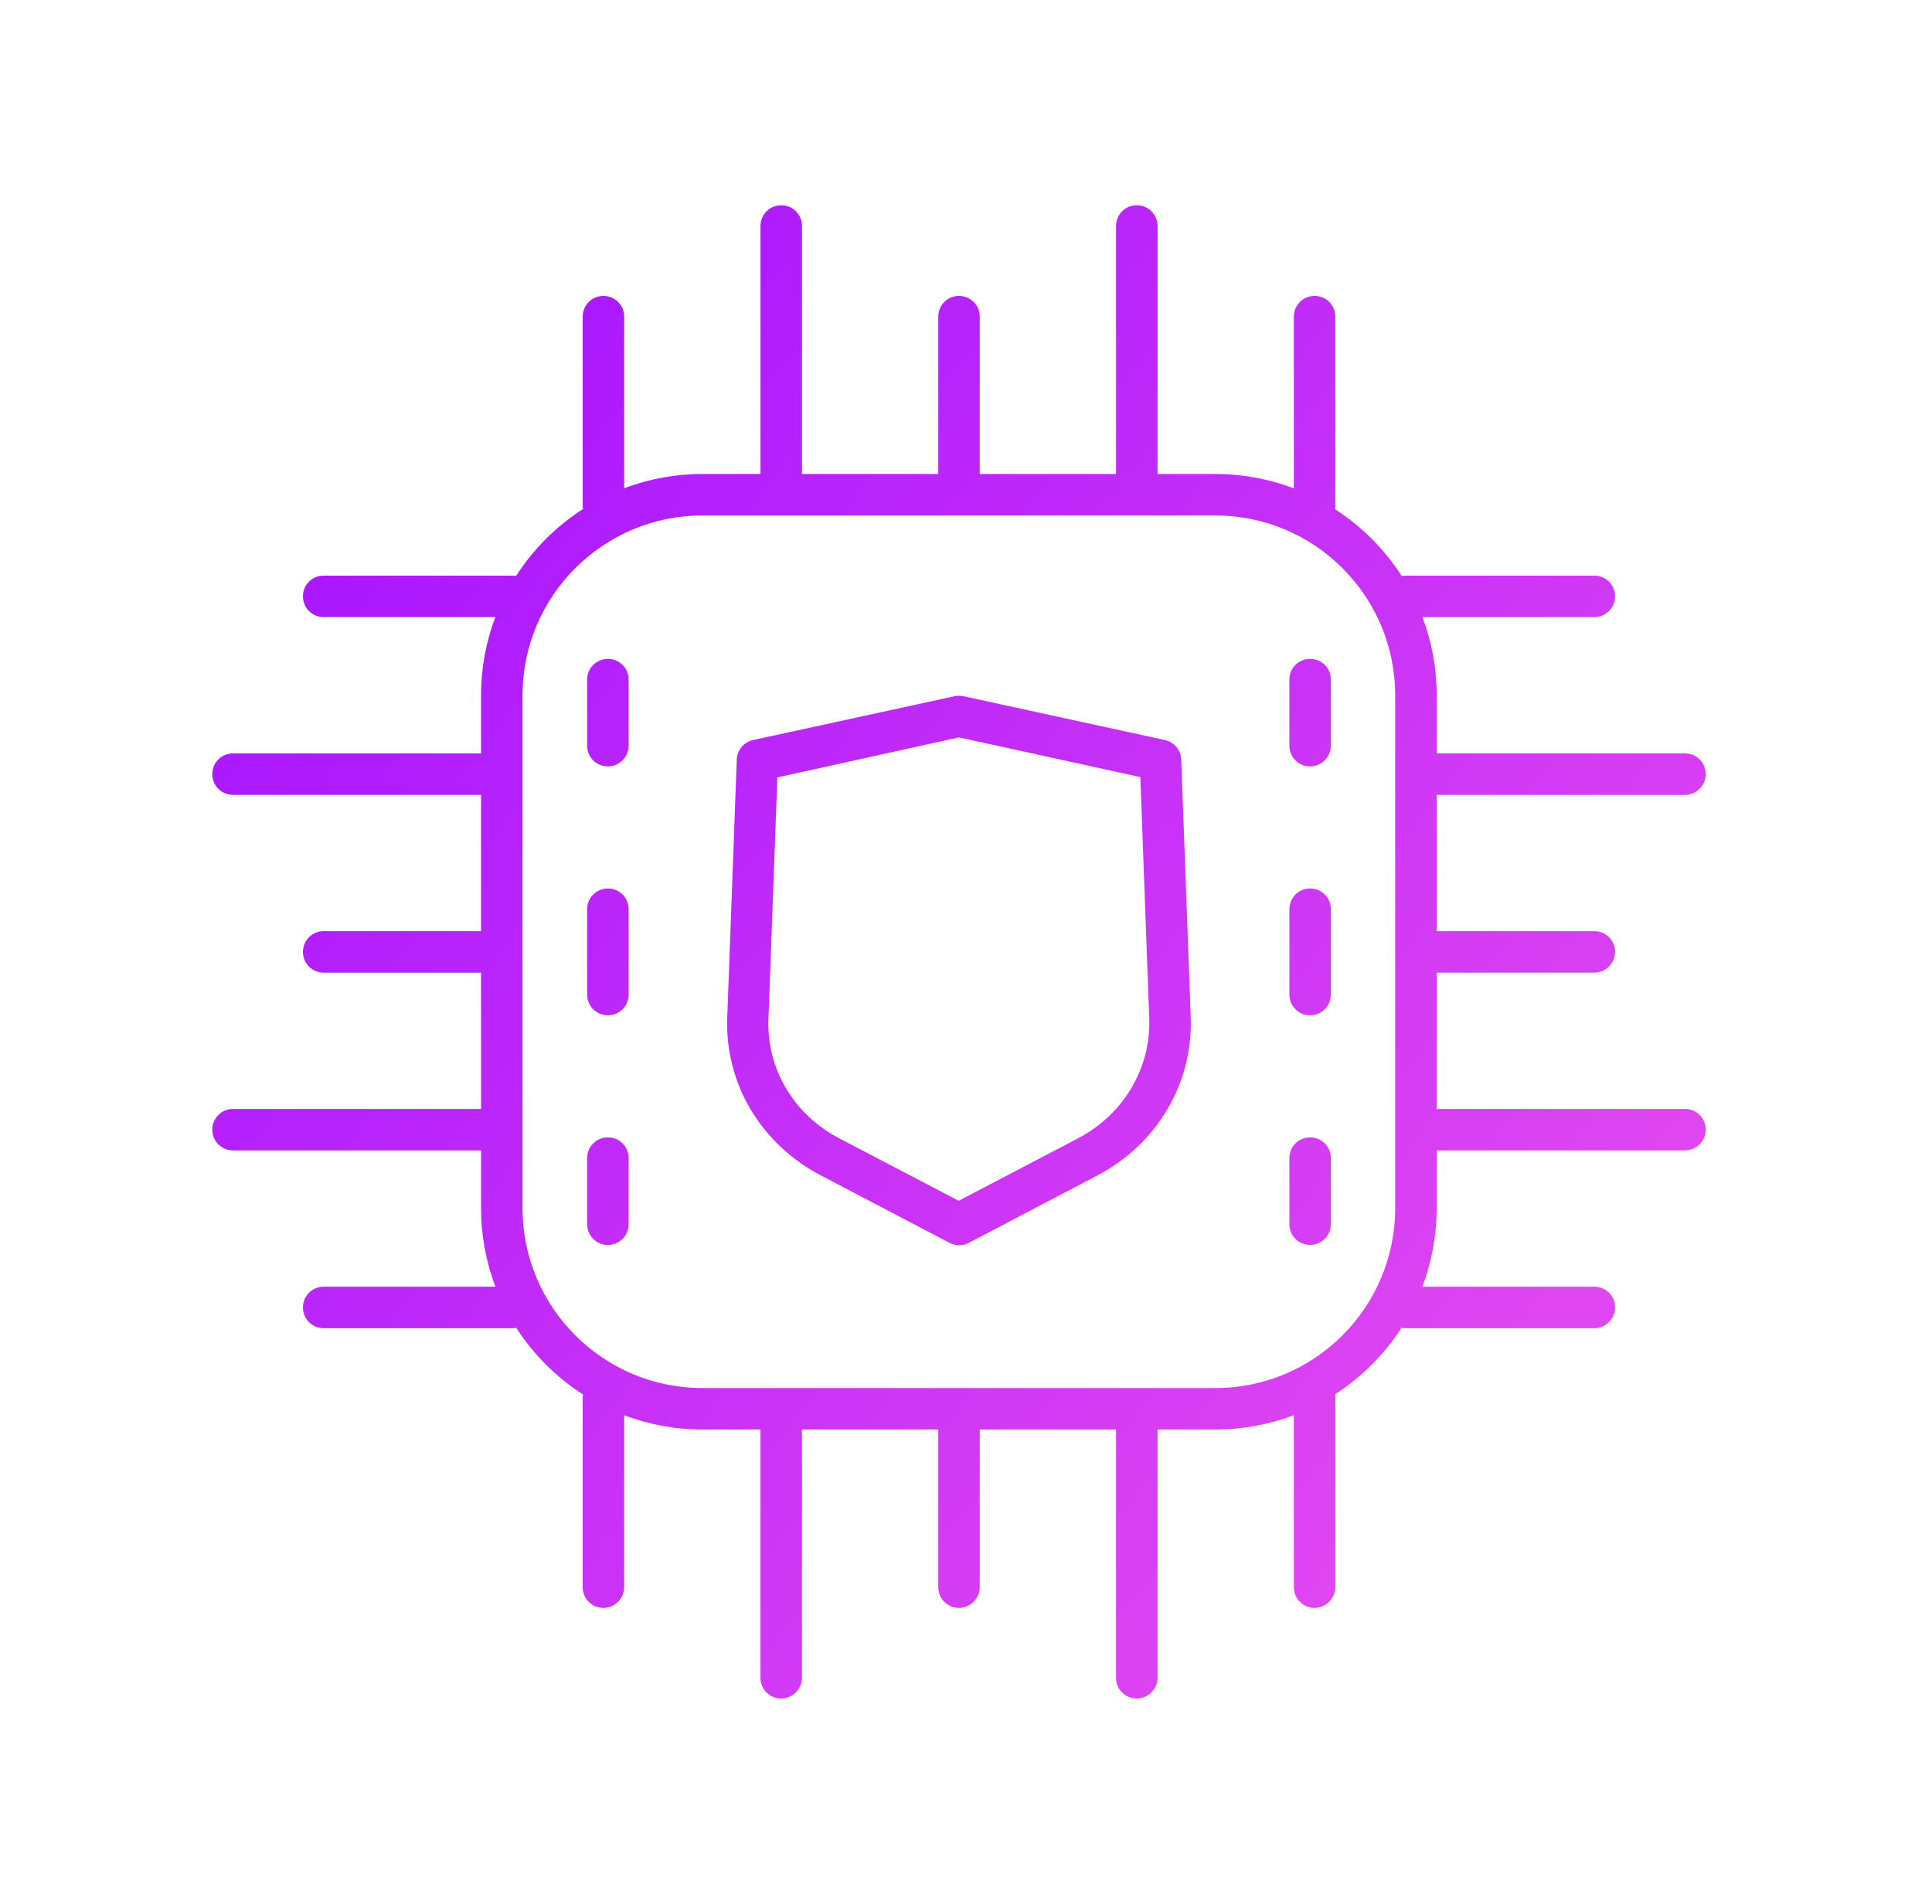 <svg width="69" height="68" viewBox="0 0 69 68" fill="none" xmlns="http://www.w3.org/2000/svg">
<path d="M20.97 35.524C20.97 35.937 21.298 36.265 21.71 36.265C22.123 36.265 22.451 35.937 22.451 35.524V32.476C22.451 32.063 22.123 31.735 21.71 31.735C21.298 31.735 20.97 32.063 20.97 32.476V35.524Z" fill="url(#paint0_linear_2425_44058)"/>
<path d="M21.71 27.375C21.298 27.375 20.97 27.047 20.97 26.634V24.274C20.97 23.862 21.298 23.534 21.71 23.534C22.123 23.534 22.451 23.862 22.451 24.274V26.634C22.451 27.037 22.123 27.375 21.71 27.375Z" fill="url(#paint1_linear_2425_44058)"/>
<path d="M20.97 43.725C20.97 44.138 21.298 44.466 21.71 44.466C22.123 44.466 22.451 44.138 22.451 43.725V41.365C22.451 40.953 22.123 40.625 21.71 40.625C21.298 40.625 20.97 40.953 20.97 41.365V43.725Z" fill="url(#paint2_linear_2425_44058)"/>
<path d="M46.79 36.265C46.378 36.265 46.05 35.937 46.05 35.524V32.476C46.05 32.063 46.378 31.735 46.79 31.735C47.203 31.735 47.531 32.063 47.531 32.476V35.524C47.531 35.937 47.193 36.265 46.79 36.265Z" fill="url(#paint3_linear_2425_44058)"/>
<path d="M46.05 26.634C46.05 27.047 46.378 27.375 46.79 27.375C47.193 27.375 47.531 27.037 47.531 26.634V24.274C47.531 23.862 47.203 23.534 46.79 23.534C46.378 23.534 46.05 23.862 46.05 24.274V26.634Z" fill="url(#paint4_linear_2425_44058)"/>
<path d="M46.79 44.466C46.378 44.466 46.05 44.138 46.05 43.725V41.365C46.05 40.953 46.378 40.625 46.79 40.625C47.203 40.625 47.531 40.953 47.531 41.365V43.725C47.531 44.138 47.193 44.466 46.79 44.466Z" fill="url(#paint5_linear_2425_44058)"/>
<path fill-rule="evenodd" clip-rule="evenodd" d="M33.911 44.392C34.017 44.445 34.134 44.477 34.25 44.477C34.366 44.477 34.483 44.456 34.599 44.392L39.203 41.979C41.34 40.847 42.61 38.688 42.526 36.328L42.187 27.132C42.176 26.793 41.933 26.508 41.605 26.433L34.409 24.867C34.303 24.846 34.197 24.846 34.091 24.867L26.895 26.433C26.567 26.508 26.324 26.793 26.313 27.132L25.974 36.318C25.879 38.688 27.16 40.847 29.308 41.979L33.911 44.392ZM27.445 36.381L27.763 27.767L34.25 26.338L40.727 27.756L41.044 36.37C41.108 38.148 40.134 39.799 38.504 40.657L34.239 42.889L29.985 40.667C28.345 39.81 27.371 38.17 27.445 36.381Z" fill="url(#paint6_linear_2425_44058)"/>
<path fill-rule="evenodd" clip-rule="evenodd" d="M39.859 8.072V16.93H34.991V11.311C34.991 10.898 34.663 10.57 34.25 10.57C33.838 10.57 33.51 10.898 33.51 11.311V16.93H28.642V8.072C28.642 7.66 28.314 7.332 27.901 7.332C27.488 7.332 27.16 7.66 27.16 8.072V16.93H25.086C24.103 16.93 23.161 17.11 22.292 17.44V11.311C22.292 10.898 21.964 10.57 21.551 10.57C21.138 10.57 20.81 10.898 20.81 11.311V18.052C20.81 18.096 20.814 18.139 20.821 18.181C19.864 18.797 19.047 19.613 18.432 20.571C18.39 20.564 18.346 20.56 18.302 20.56H11.561C11.148 20.56 10.82 20.888 10.82 21.301C10.82 21.713 11.148 22.042 11.561 22.042H17.69C17.361 22.911 17.181 23.852 17.181 24.835V26.91H8.323C7.91 26.91 7.582 27.238 7.582 27.65C7.582 28.063 7.91 28.391 8.323 28.391H17.181V33.259H11.561C11.148 33.259 10.82 33.587 10.82 34C10.82 34.413 11.148 34.741 11.561 34.741H17.181V39.609H8.323C7.91 39.609 7.582 39.937 7.582 40.35C7.582 40.762 7.91 41.09 8.323 41.09H17.181V43.154C17.181 44.141 17.363 45.087 17.694 45.958H11.561C11.148 45.958 10.82 46.286 10.82 46.699C10.82 47.112 11.148 47.44 11.561 47.44H18.302C18.348 47.44 18.394 47.436 18.438 47.428C19.053 48.382 19.868 49.196 20.823 49.809C20.815 49.854 20.81 49.901 20.81 49.948V56.689C20.81 57.102 21.138 57.43 21.551 57.43C21.964 57.43 22.292 57.091 22.292 56.689V50.55C23.161 50.879 24.103 51.059 25.086 51.059H27.16V59.928C27.16 60.34 27.488 60.668 27.901 60.668C28.303 60.668 28.642 60.33 28.642 59.928V51.059H33.51V56.689C33.51 57.102 33.838 57.43 34.25 57.43C34.653 57.43 34.991 57.091 34.991 56.689V51.059H39.859V59.928C39.859 60.34 40.187 60.668 40.6 60.668C41.002 60.668 41.341 60.33 41.341 59.928V51.059H43.405C44.392 51.059 45.337 50.878 46.209 50.546V56.689C46.209 57.102 46.537 57.43 46.95 57.43C47.352 57.43 47.69 57.091 47.69 56.689V49.948C47.69 49.899 47.686 49.85 47.677 49.804C48.628 49.19 49.441 48.378 50.054 47.426C50.101 47.435 50.149 47.44 50.199 47.44H56.94C57.342 47.44 57.681 47.112 57.681 46.699C57.681 46.286 57.353 45.958 56.94 45.958H50.797C51.128 45.087 51.31 44.141 51.31 43.154V41.09H60.178C60.581 41.09 60.919 40.762 60.919 40.35C60.919 39.937 60.591 39.609 60.178 39.609H51.31V34.741H56.939C57.342 34.741 57.68 34.413 57.68 34C57.68 33.587 57.352 33.259 56.939 33.259H51.31V28.391H60.178C60.581 28.391 60.919 28.063 60.919 27.65C60.919 27.238 60.591 26.91 60.178 26.91H51.31V24.835C51.31 23.852 51.13 22.911 50.8 22.042H56.94C57.342 22.042 57.681 21.713 57.681 21.301C57.681 20.888 57.353 20.56 56.94 20.56H50.199C50.151 20.56 50.105 20.564 50.06 20.573C49.446 19.617 48.632 18.802 47.678 18.187C47.686 18.143 47.69 18.098 47.69 18.052V11.311C47.69 10.898 47.362 10.57 46.95 10.57C46.537 10.57 46.209 10.898 46.209 11.311V17.444C45.337 17.112 44.392 16.93 43.405 16.93H41.341V8.072C41.341 7.66 41.013 7.332 40.6 7.332C40.187 7.332 39.859 7.66 39.859 8.072ZM18.662 24.835C18.662 21.29 21.541 18.412 25.086 18.412H43.405C46.95 18.412 49.828 21.29 49.828 24.835V43.154C49.828 46.699 46.95 49.578 43.405 49.578H25.086C21.541 49.578 18.662 46.699 18.662 43.154V24.835Z" fill="url(#paint7_linear_2425_44058)"/>
<defs>
<linearGradient id="paint0_linear_2425_44058" x1="7.582" y1="21.709" x2="49.965" y2="54.903" gradientUnits="userSpaceOnUse">
<stop stop-color="#A716FF"/>
<stop offset="1" stop-color="#E046F1"/>
</linearGradient>
<linearGradient id="paint1_linear_2425_44058" x1="7.582" y1="21.709" x2="49.965" y2="54.903" gradientUnits="userSpaceOnUse">
<stop stop-color="#A716FF"/>
<stop offset="1" stop-color="#E046F1"/>
</linearGradient>
<linearGradient id="paint2_linear_2425_44058" x1="7.582" y1="21.709" x2="49.965" y2="54.903" gradientUnits="userSpaceOnUse">
<stop stop-color="#A716FF"/>
<stop offset="1" stop-color="#E046F1"/>
</linearGradient>
<linearGradient id="paint3_linear_2425_44058" x1="7.582" y1="21.709" x2="49.965" y2="54.903" gradientUnits="userSpaceOnUse">
<stop stop-color="#A716FF"/>
<stop offset="1" stop-color="#E046F1"/>
</linearGradient>
<linearGradient id="paint4_linear_2425_44058" x1="7.582" y1="21.709" x2="49.965" y2="54.903" gradientUnits="userSpaceOnUse">
<stop stop-color="#A716FF"/>
<stop offset="1" stop-color="#E046F1"/>
</linearGradient>
<linearGradient id="paint5_linear_2425_44058" x1="7.582" y1="21.709" x2="49.965" y2="54.903" gradientUnits="userSpaceOnUse">
<stop stop-color="#A716FF"/>
<stop offset="1" stop-color="#E046F1"/>
</linearGradient>
<linearGradient id="paint6_linear_2425_44058" x1="7.582" y1="21.709" x2="49.965" y2="54.903" gradientUnits="userSpaceOnUse">
<stop stop-color="#A716FF"/>
<stop offset="1" stop-color="#E046F1"/>
</linearGradient>
<linearGradient id="paint7_linear_2425_44058" x1="7.582" y1="21.709" x2="49.965" y2="54.903" gradientUnits="userSpaceOnUse">
<stop stop-color="#A716FF"/>
<stop offset="1" stop-color="#E046F1"/>
</linearGradient>
</defs>
</svg>
